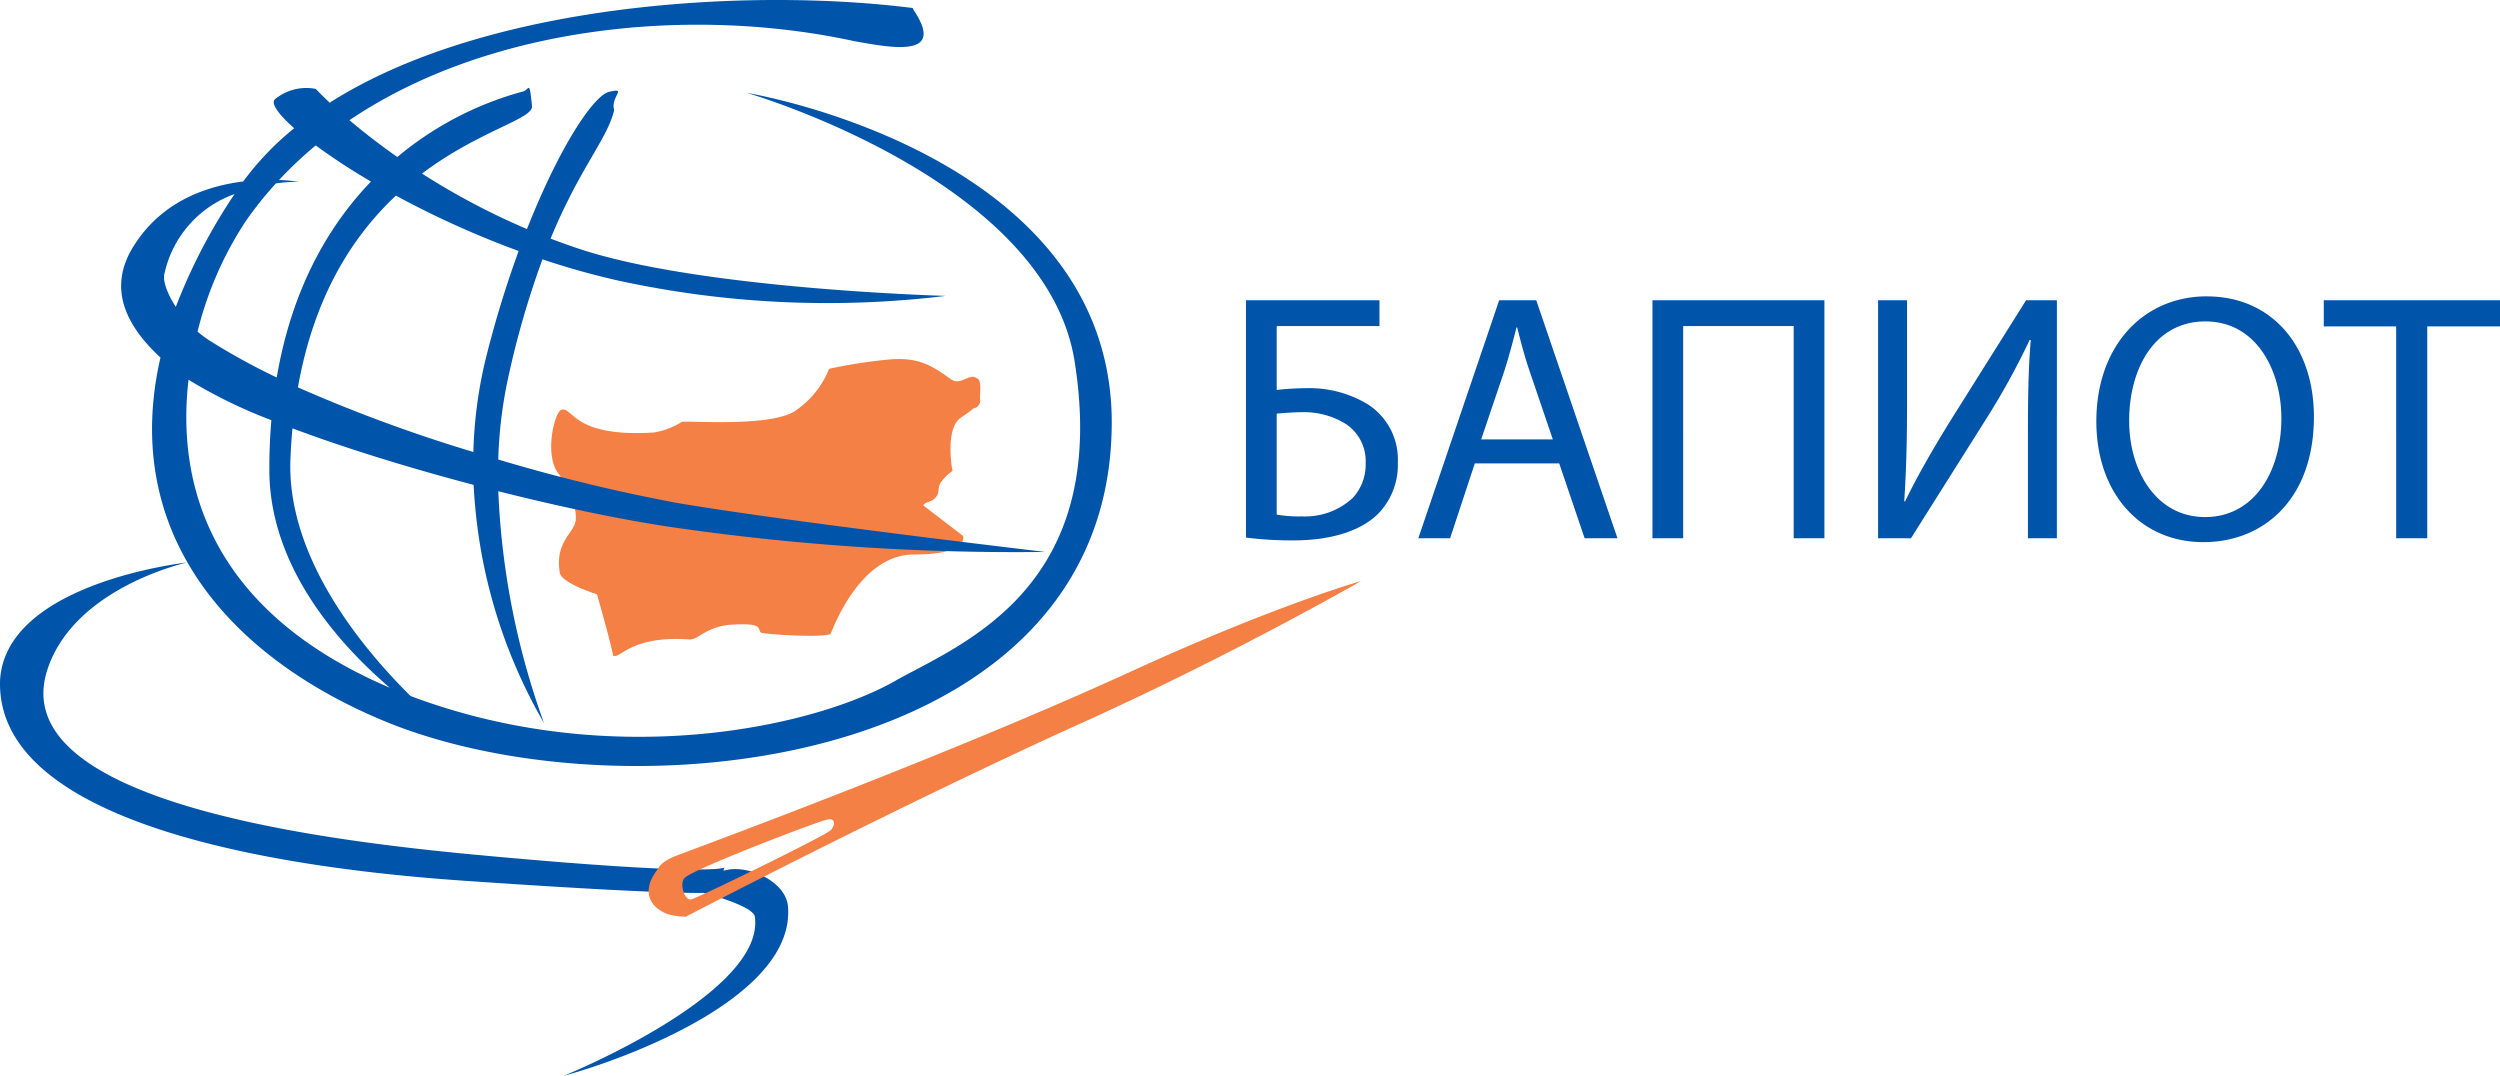 <svg xmlns="http://www.w3.org/2000/svg" width="254.619" height="109.572" viewBox="0 0 254.619 109.572">
  <g id="BAPIOT" transform="translate(-885.381 -409.928)">
    <g id="Group_43" data-name="Group 43" transform="translate(13.381 -123.048)">
      <path id="Path_847" data-name="Path 847" d="M398.994,285.031c.676.946,1.891,2.972,1.756,4.729-.135,1.351-2.162,2.162-1.621,5.4.27,1.081,3.783,2.162,3.783,2.162s1.621,5.674,1.621,6.215c.676.54,1.621-2.027,7.7-1.621.946.135,1.621-1.216,4.188-1.486,3.783-.27,2.7.54,3.242.811.27.135,5.944.54,7.025.135.27-.54,2.972-8.106,8.511-8.106,5.674,0,5-1.891,5-1.891l-4.053-3.107c.135-.405.946-.27,1.351-.946.27-.27.135-.946.405-1.351a4.63,4.63,0,0,1,1.216-1.216s-.811-4.188.811-5.4c1.621-1.081,1.216-.946,1.216-.946a.868.868,0,0,0,.811-.811c-.135-.405.27-2.162-.405-2.3-.676-.54-1.621.811-2.567.135-1.891-1.351-3.242-2.3-6.35-2.027a51.352,51.352,0,0,0-6.079.946,9.309,9.309,0,0,1-3.513,4.323c-2.567,1.621-10.673.946-11.484,1.081a7.78,7.78,0,0,1-2.837,1.081c-8.376.54-8.241-2.7-9.457-2.3C398.589,278.816,397.508,283.139,398.994,285.031Z" transform="translate(529.889 296.181)" fill="#f58045" fill-rule="evenodd"/>
      <path id="Union_51" data-name="Union 51" d="M76.878,93.36c-.114-.91-3.582-2.012-5.238-2.418-3.059.022-9.837-.24-24.214-1.23C23.648,88.091-.4,82.687.005,69.312c.54-10,19.049-12.024,19.049-12.024S7.3,59.855,4.734,68.5C.951,81.606,32.43,85.524,47.966,87.01c24.454,2.3,25.8,1.351,25.8,1.351l-.088.328c2.366-.751,6.329,1.036,6.572,3.589.811,9.052-15.941,15.4-22.832,17.293C63.233,107.14,77.824,99.979,76.878,93.36ZM38.644,73.23c-15.8-6.713-26.312-19.348-22.3-36.816-5.44-5.015-4.369-9.021-2.422-11.821,2.855-4.212,7.295-5.67,10.847-6.109a29.329,29.329,0,0,1,5.194-5.425c-1.616-1.425-2.357-2.489-1.991-2.922a5,5,0,0,1,4.188-1.081s.483.523,1.42,1.4C49.68.216,76.462-1.274,92.955.815l.135.27c3.243,4.864-2.3,3.783-6.079,3.107C70.625.622,49.994,2.52,35.591,12.241c1.283,1.086,2.915,2.377,4.874,3.75a33.643,33.643,0,0,1,12.77-6.665c.675-.135.675-1.351.946,1.486.131,1.314-5.362,2.468-11.2,6.867a72.509,72.509,0,0,0,10.689,5.65c3.342-8.463,6.9-13.817,8.478-14,1.756-.406,0,.54.405,1.891-.728,3-3.479,5.822-6.477,13.083q1.315.5,2.695.968c12.294,4.188,37.558,4.864,37.558,4.864a99.961,99.961,0,0,1-33.64-1.621c-2.539-.582-5.03-1.294-7.442-2.1a91.267,91.267,0,0,0-3.5,12.1,44.913,44.913,0,0,0-1,8.287,175.982,175.982,0,0,0,18.153,4.412c11.078,1.892,37.558,5,37.558,5A242.214,242.214,0,0,1,68.1,53.64c-4.936-.743-11.058-2.022-17.348-3.609a78.587,78.587,0,0,0,4.648,23.6A53.592,53.592,0,0,1,48.24,49.383c-6.484-1.709-13-3.711-18.454-5.759q-.129,1.384-.194,2.856c-.547,10.034,7.158,19.39,12.222,24.41,20.791,7.819,41.579,3.053,49.655-1.713,6.89-3.783,21.616-9.592,17.969-32.424-2.973-18.509-33.37-27.291-33.37-27.291s36.477,5.945,37.153,32.83c.479,25.566-24.825,35.727-48.363,35.725C55.185,78.016,45.806,76.3,38.644,73.23ZM39.7,70.044c-5.4-4.637-12.269-12.455-12.269-22.213q0-2.635.207-5.039A50.2,50.2,0,0,1,19.2,38.677C17.963,49.334,21.439,62.259,39.7,70.044Zm8.511-24.01a45.184,45.184,0,0,1,1.241-9.417,107.33,107.33,0,0,1,3.372-11.052,94.681,94.681,0,0,1-12.5-5.642C36.042,23.943,32.014,30,30.343,39.453A154.385,154.385,0,0,0,48.211,46.034ZM21.621,34.861a66.893,66.893,0,0,0,6.564,3.587c1.57-9.224,5.4-15.59,9.6-19.958a64.722,64.722,0,0,1-5.628-3.677,40.143,40.143,0,0,0-3.74,3.522,17.036,17.036,0,0,1,1.989.179,16.009,16.009,0,0,0-2.308.168A37.623,37.623,0,0,0,25,22.566,36.178,36.178,0,0,0,20.12,33.773,10.961,10.961,0,0,0,21.621,34.861Zm-4.864-7.025c-.213.639.209,1.988,1.148,3.419a57.655,57.655,0,0,1,5.983-11.487A11.094,11.094,0,0,0,16.758,27.836Z" transform="translate(872 532.976)" fill="#0054aa"/>
      <path id="Path_849" data-name="Path 849" d="M407.493,324.01c-2.027-.811-2.567-2.567-.946-4.593.27-.676,1.486-1.216,1.891-1.351.27-.135,26.885-9.862,46.34-18.779,14.726-6.755,23.372-9.187,23.372-9.187s-12.429,7.16-27.561,14.051c-19.184,8.646-40.936,19.995-41.206,20.13A6.572,6.572,0,0,1,407.493,324.01Zm16.212-9.592c-.811.135-13.915,5.134-14.456,5.944-.54.54,0,2.3.675,2.162s13.645-6.485,14.186-7.025S424.651,314.148,423.7,314.418Z" transform="translate(532.468 302.055)" fill="#f58045" fill-rule="evenodd"/>
    </g>
    <path id="Path_856" data-name="Path 856" d="M2.28-20.154V4.016A36.781,36.781,0,0,0,7.172,4.3c3.309,0,6.582-.755,8.56-2.7a7.126,7.126,0,0,0,2.014-5.251A6.665,6.665,0,0,0,14.653-9.58,11.517,11.517,0,0,0,8.394-11.2a27.155,27.155,0,0,0-2.985.18v-6.51H15.876v-2.626ZM5.409-8.609c.791-.072,1.762-.144,2.482-.144a8.1,8.1,0,0,1,4.6,1.223,4.537,4.537,0,0,1,1.978,3.956A4.98,4.98,0,0,1,13.142-.013a7.1,7.1,0,0,1-5.107,1.87,13.63,13.63,0,0,1-2.626-.18ZM34.183-3.537l2.59,7.625h3.345L31.845-20.154H28.069L19.832,4.088h3.237l2.518-7.625ZM26.234-5.983,28.608-13c.468-1.475.863-2.949,1.223-4.388H29.9c.36,1.4.719,2.841,1.259,4.424l2.374,6.978ZM43.678-20.154V4.088h3.129V-17.529H58.065V4.088h3.129V-20.154Zm22.983,0V4.088h3.345L77.6-7.961a73.871,73.871,0,0,0,4.5-8.165l.108.036c-.252,3.057-.288,5.935-.288,9.855V4.088h2.949V-20.154H81.732L73.891-7.674C72.129-4.8,70.618-2.171,69.4.347L69.323.311c.216-3.237.288-6.4.288-10.251V-20.154Zm33.486-.4c-6.474,0-11.258,5.035-11.258,12.732,0,7.337,4.5,12.3,10.9,12.3,6.186,0,11.258-4.424,11.258-12.768C111.045-15.479,106.765-20.55,100.147-20.55ZM100-18c5.215,0,7.733,5.035,7.733,9.855,0,5.5-2.805,10.071-7.769,10.071-4.928,0-7.733-4.64-7.733-9.819C92.234-13.213,94.824-18,100-18ZM119.426,4.088h3.165v-21.58H130v-2.662H112.052v2.662h7.373Z" transform="translate(1010 460.664)" fill="#0054aa"/>
  </g>
</svg>
